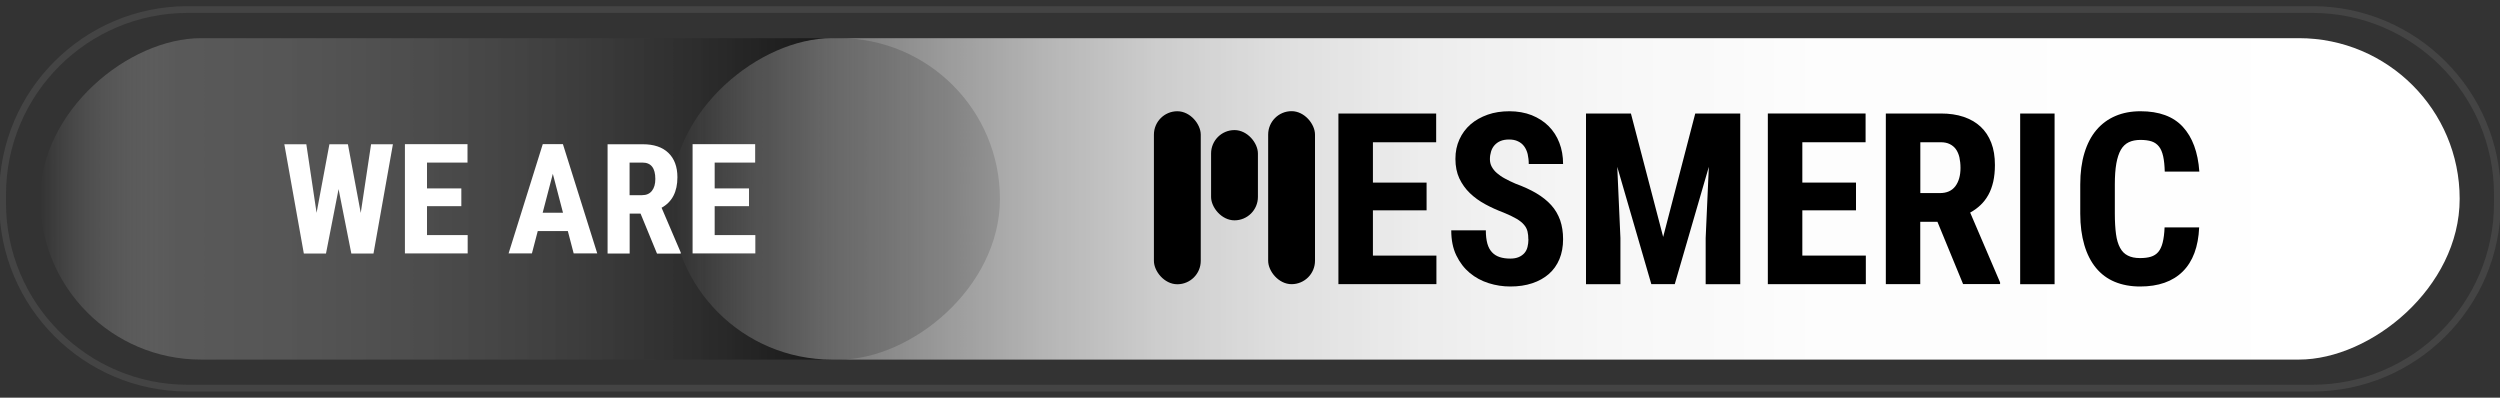<?xml version="1.0" encoding="UTF-8"?>
<svg xmlns="http://www.w3.org/2000/svg" xmlns:xlink="http://www.w3.org/1999/xlink" version="1.1" viewBox="0 0 300 47.72">
  <rect x="0" y="0" width="300" height="47.72" fill="#333333" stroke="none"/>
  <!-- Generator: Adobe Illustrator 29.6.0, SVG Export Plug-In . SVG Version: 2.1.1 Build 207)  -->
  <defs>
    <style>
      .st0 {
        fill: #444;
      }

      .st1 {
        fill: url(#linear-gradient1);
      }

      .st2 {
        fill: url(#linear-gradient);
      }

      .st3 {
        isolation: isolate;
      }

      .st4 {
        fill: #fff;
      }

      .st5 {
        mix-blend-mode: luminosity;
      }
    </style>
    <linearGradient id="linear-gradient" x1="4.83" y1="23.86" x2="119.99" y2="23.86" gradientTransform="translate(38.55 86.27) rotate(-90)" gradientUnits="userSpaceOnUse">
      <stop offset="0" stop-color="#fff" stop-opacity="0"/>
      <stop offset=".14" stop-color="#848484" stop-opacity=".48"/>
      <stop offset=".95" stop-color="#000"/>
    </linearGradient>
    <linearGradient id="linear-gradient1" x1="80.54" y1="23.86" x2="295.17" y2="23.86" gradientTransform="translate(163.99 211.71) rotate(-90)" gradientUnits="userSpaceOnUse">
      <stop offset="0" stop-color="#fff" stop-opacity="0"/>
      <stop offset=".04" stop-color="#fff" stop-opacity=".18"/>
      <stop offset=".09" stop-color="#fff" stop-opacity=".35"/>
      <stop offset=".15" stop-color="#fff" stop-opacity=".5"/>
      <stop offset=".21" stop-color="#fff" stop-opacity=".64"/>
      <stop offset=".27" stop-color="#fff" stop-opacity=".75"/>
      <stop offset=".34" stop-color="#fff" stop-opacity=".84"/>
      <stop offset=".42" stop-color="#fff" stop-opacity=".91"/>
      <stop offset=".52" stop-color="#fff" stop-opacity=".96"/>
      <stop offset=".65" stop-color="#fff" stop-opacity=".99"/>
      <stop offset=".94" stop-color="#fff"/>
    </linearGradient>
  </defs>
  <g class="st3">
    <g id="Layer_1">
      <g>
        <path class="st0" d="M277.48,46.98H22.52C10.05,46.98-.09,36.84-.09,24.37v-1.02C-.09,10.88,10.05.74,22.52.74h254.96c12.47,0,22.61,10.14,22.61,22.61v1.02c0,12.47-10.14,22.61-22.61,22.61ZM22.52,1.55C10.5,1.55.72,11.33.72,23.35v1.02c0,12.02,9.78,21.8,21.8,21.8h254.96c12.02,0,21.8-9.78,21.8-21.8v-1.02c0-12.02-9.78-21.8-21.8-21.8H22.52Z"/>
        <rect class="st2" x="43.13" y="-33.72" width="38.57" height="115.16" rx="19.29" ry="19.29" transform="translate(86.27 -38.55) rotate(90)"/>
        <g>
          <path class="st4" d="M43.29,25.55l1.24-8.24h2.62l-2.33,13.11h-2.66l-1.53-7.73-1.51,7.73h-2.66l-2.34-13.11h2.64l1.23,8.23,1.54-8.23h2.22l1.54,8.24Z"/>
          <path class="st4" d="M55.36,24.74h-4.12v3.47h4.88v2.2h-7.53v-13.11h7.51v2.21h-4.86v3.1h4.12v2.13Z"/>
          <path class="st4" d="M68.14,27.73h-3.61l-.7,2.68h-2.8l4.1-13.11h2.42l4.12,13.11h-2.83l-.7-2.68ZM65.11,25.53h2.45l-1.22-4.67-1.22,4.67Z"/>
          <path class="st4" d="M76.87,25.63h-1.31v4.79h-2.65v-13.11h4.22c1.33,0,2.35.34,3.07,1.03.72.69,1.09,1.66,1.09,2.93,0,1.74-.63,2.96-1.9,3.66l2.3,5.37v.13h-2.85l-1.97-4.79ZM75.55,23.42h1.5c.53,0,.92-.18,1.19-.53s.4-.82.4-1.41c0-1.31-.51-1.97-1.54-1.97h-1.55v3.91Z"/>
          <path class="st4" d="M89.88,24.74h-4.12v3.47h4.88v2.2h-7.53v-13.11h7.51v2.21h-4.86v3.1h4.12v2.13Z"/>
        </g>
        <rect class="st1" x="168.57" y="-83.45" width="38.57" height="214.63" rx="19.29" ry="19.29" transform="translate(211.71 -163.99) rotate(90)"/>
        <g>
          <path d="M171.19,25.24h-6.44v5.43h7.62v3.43h-11.76V13.62h11.73v3.45h-7.59v4.84h6.44v3.33Z"/>
          <path d="M183.4,28.73c0-.36-.03-.68-.1-.96s-.2-.55-.42-.8c-.21-.25-.51-.49-.9-.72s-.91-.48-1.55-.74c-.77-.29-1.5-.62-2.2-1-.7-.38-1.31-.82-1.84-1.33-.53-.51-.95-1.1-1.27-1.77-.31-.67-.47-1.45-.47-2.34s.16-1.63.48-2.34c.32-.71.77-1.31,1.34-1.81.58-.5,1.26-.88,2.05-1.16.79-.28,1.67-.41,2.62-.41s1.87.16,2.66.47c.79.32,1.47.75,2.03,1.31.56.56.99,1.22,1.29,2,.3.77.45,1.62.45,2.55h-4.12c0-.43-.05-.83-.13-1.19-.09-.36-.23-.67-.42-.93-.19-.26-.44-.46-.74-.6-.3-.15-.66-.22-1.08-.22-.39,0-.73.06-1.02.18-.29.12-.52.29-.71.5-.19.21-.33.46-.42.75-.09.29-.14.6-.14.93s.07.64.22.91.35.53.62.76c.27.23.59.46.97.66.38.21.8.41,1.26.61.96.35,1.79.73,2.5,1.15s1.31.9,1.79,1.43.83,1.14,1.07,1.81c.23.67.35,1.43.35,2.27,0,.9-.15,1.7-.44,2.4-.3.71-.72,1.3-1.27,1.78-.55.48-1.21.85-1.99,1.11-.78.26-1.65.39-2.63.39-.88,0-1.75-.13-2.6-.4-.85-.27-1.61-.68-2.27-1.23s-1.2-1.25-1.61-2.1c-.41-.84-.61-1.85-.61-3.01h4.15c0,.62.06,1.14.18,1.58s.31.78.56,1.05c.25.27.56.46.92.58.37.12.79.18,1.28.18.39,0,.73-.06,1.01-.18.28-.12.5-.28.68-.48.17-.2.3-.44.37-.73s.11-.59.11-.91Z"/>
          <path d="M195.71,13.62l3.87,14.81,3.85-14.81h5.4v20.48h-4.15v-5.54l.38-8.54-4.09,14.08h-2.81l-4.09-14.08.38,8.54v5.54h-4.13V13.62h5.4Z"/>
          <path d="M222.72,25.24h-6.44v5.43h7.62v3.43h-11.76V13.62h11.73v3.45h-7.59v4.84h6.44v3.33Z"/>
          <path d="M232.48,26.62h-2.05v7.48h-4.13V13.62h6.6c1.02,0,1.93.13,2.73.4.8.27,1.48.66,2.04,1.18.56.52.98,1.16,1.28,1.93.3.77.44,1.66.44,2.67,0,.74-.07,1.41-.2,2-.14.59-.33,1.13-.59,1.59-.26.47-.57.87-.94,1.22s-.78.65-1.24.9l3.59,8.38v.2h-4.44l-3.08-7.48ZM230.43,23.17h2.35c.83,0,1.44-.27,1.86-.82.41-.55.62-1.28.62-2.2,0-.47-.05-.89-.13-1.27-.09-.38-.23-.7-.42-.97-.19-.27-.44-.47-.74-.62-.3-.15-.66-.22-1.07-.22h-2.46v6.1Z"/>
          <path d="M246.55,34.1h-4.13V13.62h4.13v20.48Z"/>
          <path d="M263.9,27.28c-.1,2.34-.76,4.1-1.97,5.3s-2.92,1.8-5.12,1.8c-1.13,0-2.15-.19-3.04-.56s-1.64-.93-2.25-1.67-1.08-1.66-1.4-2.75c-.32-1.09-.49-2.35-.49-3.77v-3.49c0-1.43.17-2.69.5-3.78s.81-2.02,1.44-2.76,1.39-1.3,2.28-1.68c.89-.38,1.89-.57,3.01-.57,2.23,0,3.93.62,5.08,1.87s1.82,3.04,1.98,5.37h-4.15c-.02-.73-.08-1.34-.19-1.83-.11-.49-.27-.88-.5-1.17s-.52-.5-.88-.62-.81-.18-1.34-.18-1.02.09-1.41.28-.71.49-.95.91c-.24.42-.42.97-.54,1.64-.12.68-.18,1.51-.18,2.5v3.52c0,.96.05,1.77.14,2.45s.26,1.23.49,1.65c.23.43.54.74.93.93.38.2.87.3,1.46.3.51,0,.94-.05,1.3-.16.36-.11.66-.3.89-.57s.41-.65.53-1.13.2-1.08.23-1.82h4.13Z"/>
          <g class="st5">
            <rect x="138.47" y="13.35" width="5.62" height="20.76" rx="2.81" ry="2.81"/>
            <rect x="152.18" y="13.34" width="5.62" height="20.76" rx="2.81" ry="2.81"/>
            <rect x="145.33" y="15.61" width="5.62" height="10.83" rx="2.81" ry="2.81"/>
          </g>
        </g>
      </g>
    </g>
  </g>
</svg>